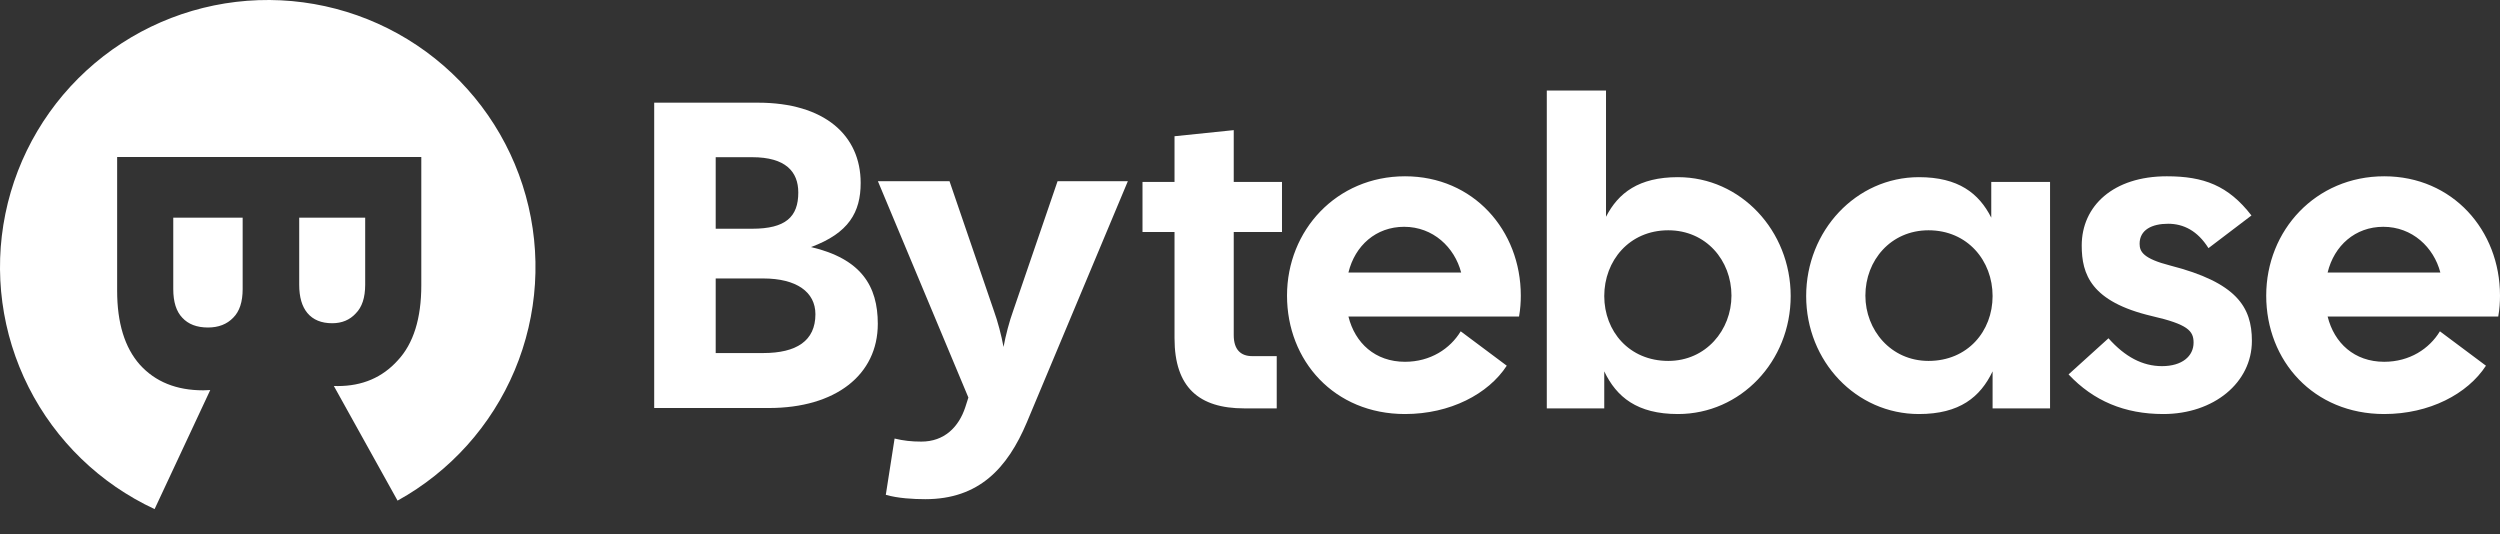 <svg width="1451" height="310" viewBox="0 0 1451 310" fill="none" xmlns="http://www.w3.org/2000/svg">
<rect x="0" y="0" width="1451" height="310" fill="#333333" stroke="none"/>
<path d="M379.696 236.81H446.243C484.998 236.81 509.475 217.569 509.475 187.948C509.475 165.922 499.786 150.226 470.72 143.39C492.647 135.289 499.531 123.137 499.531 106.175C499.531 78.579 478.624 59.592 439.869 59.592H379.696V236.81ZM415.392 204.91V161.619H442.928C462.306 161.619 473.269 169.467 473.269 182.378C473.269 197.822 462.306 204.91 442.928 204.91H415.392ZM415.392 132.757V91.238H436.554C455.932 91.238 463.326 99.592 463.326 111.744C463.326 125.922 455.932 132.757 436.554 132.757H415.392ZM537.068 289.722C568.174 289.722 584.747 271.747 595.965 245.164L654.608 105.162H613.813L588.061 180.353C585.766 186.682 583.727 194.53 582.452 201.366C581.177 194.53 579.137 186.682 576.843 180.353L551.091 105.162H509.531L562.054 230.734L560.27 236.303C556.445 247.949 548.031 256.304 534.773 256.304C529.164 256.304 524.319 255.797 519.22 254.531L514.121 287.19C521.005 289.215 530.184 289.722 537.068 289.722Z" fill="white"/>
<path d="M722.172 237.022H741.011V206.695H726.755C720.135 206.695 716.062 202.904 716.062 194.564V134.668H744.066V105.605H716.062V75.531L681.694 79.069V105.605H663.11V134.668H681.694V196.333C681.694 224.891 695.951 237.022 722.172 237.022ZM815.464 240.307C841.686 240.307 863.834 228.682 874.527 212.255L847.796 192.29C841.686 202.399 830.23 209.98 815.464 209.98C798.153 209.98 786.442 199.113 782.624 183.697H881.655C882.419 179.401 882.673 175.357 882.673 171.566C882.673 133.657 855.179 102.319 815.464 102.319C775.75 102.319 746.983 133.657 746.983 171.566C746.983 209.475 774.477 240.307 815.464 240.307ZM782.624 158.172C786.442 142.503 798.662 131.635 814.955 131.635C831.757 131.635 844.232 143.514 848.05 158.172H782.624ZM973.88 240.307C1010.28 240.307 1039.31 209.728 1039.31 171.819C1039.31 133.91 1010.28 102.825 973.88 102.825C951.222 102.825 939.257 111.923 932.129 125.823V52.532H897.761V237.022H931.11V215.54C938.239 230.451 950.204 240.307 973.88 240.307ZM931.11 171.819C931.11 151.348 945.621 133.657 968.279 133.657C990.173 133.657 1004.94 151.095 1004.94 171.566C1004.94 191.531 990.173 209.475 968.279 209.475C945.621 209.475 931.11 192.29 931.11 171.819ZM1113.73 240.307C1137.4 240.307 1149.37 230.451 1156.5 215.54V237.022H1189.85V105.605H1155.73V126.328C1148.6 112.176 1136.64 102.825 1113.73 102.825C1077.32 102.825 1048.3 133.91 1048.3 171.819C1048.3 209.728 1077.32 240.307 1113.73 240.307ZM1082.67 171.566C1082.67 151.095 1097.43 133.657 1119.33 133.657C1141.99 133.657 1156.5 151.348 1156.5 171.819C1156.5 192.29 1141.99 209.475 1119.33 209.475C1097.43 209.475 1082.67 191.531 1082.67 171.566ZM1255.58 240.307C1284.86 240.307 1307 222.111 1307 197.849C1307 178.137 1298.09 163.984 1259.65 154.128C1243.87 150.084 1241.83 146.041 1241.83 141.492C1241.83 133.405 1248.96 129.866 1258.38 129.866C1267.29 129.866 1275.44 133.91 1281.8 144.019L1306.75 125.065C1293.26 107.627 1279 102.319 1257.62 102.319C1226.56 102.319 1208.23 119.505 1208.23 142.503C1208.23 159.183 1213.57 175.104 1248.96 183.444C1269.84 188.246 1273.15 192.037 1273.15 198.86C1273.15 206.695 1266.53 212.508 1254.82 212.508C1243.61 212.508 1233.43 207.2 1223.76 196.333L1200.59 217.309C1215.1 232.726 1233.18 240.307 1255.58 240.307ZM1383.79 240.307C1410.01 240.307 1432.16 228.682 1442.85 212.255L1416.12 192.29C1410.01 202.399 1398.56 209.98 1383.79 209.98C1366.48 209.98 1354.77 199.113 1350.95 183.697H1449.98C1450.75 179.401 1451 175.357 1451 171.566C1451 133.657 1423.51 102.319 1383.79 102.319C1344.08 102.319 1315.31 133.657 1315.31 171.566C1315.31 209.475 1342.8 240.307 1383.79 240.307ZM1350.95 158.172C1354.77 142.503 1366.99 131.635 1383.28 131.635C1400.08 131.635 1412.56 143.514 1416.38 158.172H1350.95Z" fill="white"/>
<path fill-rule="evenodd" clip-rule="evenodd" d="M16.631 224.766C32.343 255.855 58.091 280.763 89.726 295.479L122.032 226.379C120.704 226.489 119.349 226.544 117.966 226.544C102.384 226.544 90.118 221.584 81.167 211.664C72.382 201.744 67.989 187.442 67.989 168.759V91.135H244.525V165.535C244.525 184.879 239.967 199.428 230.85 209.181C221.899 219.104 210.296 224.064 196.04 224.064C195.271 224.064 194.51 224.048 193.758 224.016L230.743 290.566C261.271 273.687 285.214 247.046 298.713 214.94C312.212 182.832 314.482 147.127 305.151 113.578C295.824 80.028 275.443 50.588 247.294 30.001C219.142 9.414 184.863 -1.121 149.979 0.094C115.094 1.31 81.635 14.204 54.993 36.699C28.352 59.194 10.079 89.981 3.12 124.098C-3.839 158.215 0.92 193.675 16.631 224.766ZM173.662 126.351H211.953V165.287C211.953 172.727 210.129 178.266 206.483 181.904C203.002 185.706 198.443 187.606 192.808 187.606C186.509 187.606 181.702 185.624 178.386 181.655C175.237 177.853 173.662 172.396 173.662 165.287V126.351ZM100.561 126.351H140.841V167.767C140.841 175.206 139.018 180.746 135.371 184.384C131.724 188.186 126.834 190.086 120.701 190.086C114.236 190.086 109.264 188.186 105.783 184.384C102.302 180.746 100.561 175.206 100.561 167.767V126.351Z" fill="white"/>
</svg>
